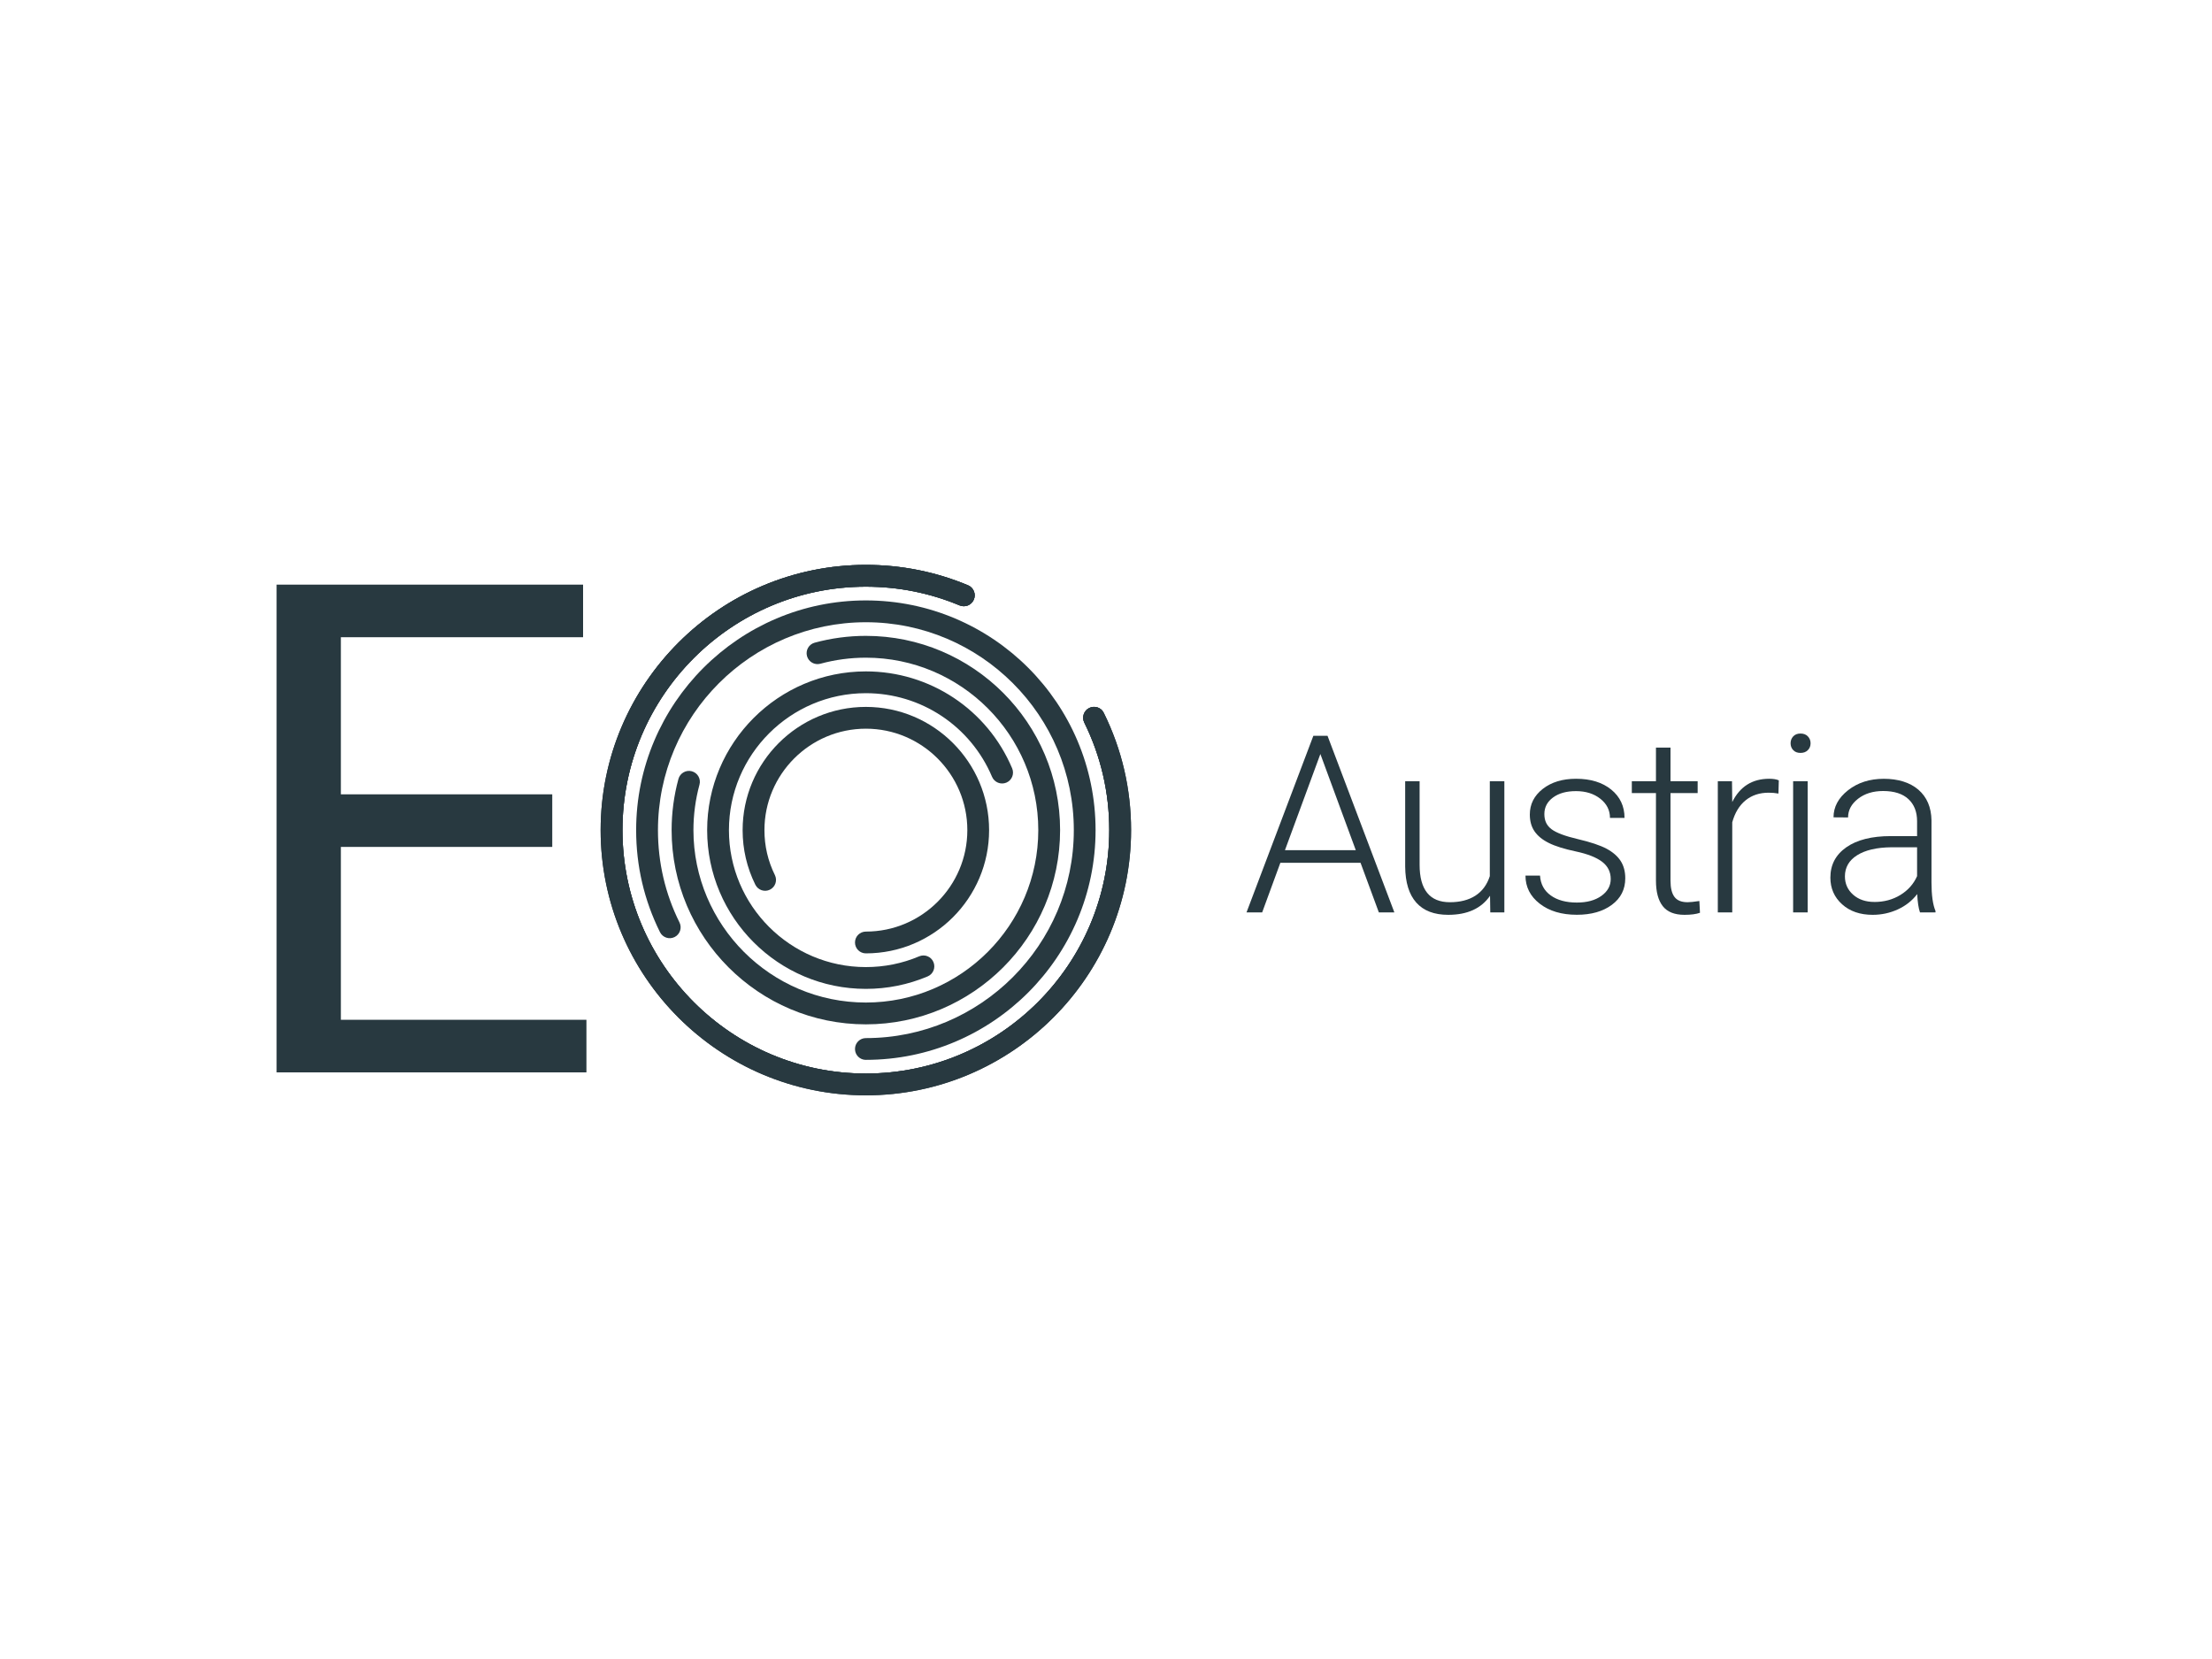 <?xml version="1.0" encoding="UTF-8"?>
<svg xmlns="http://www.w3.org/2000/svg" xmlns:xlink="http://www.w3.org/1999/xlink" id="Ebene_1" data-name="Ebene 1" viewBox="0 0 800 600">
  <defs>
    <style>
      .cls-1 {
        fill: #283940;
      }

      .cls-2 {
        clip-path: url(#clippath);
      }
    </style>
    <clipPath id="clippath">
      <path class="cls-1" d="M217.23,300.22c0,52.89,43.03,95.92,95.92,95.92s95.92-43.03,95.92-95.92c0-14.87-3.31-29.13-9.85-42.38-.96-1.95-3.33-2.75-5.28-1.79-1.95.96-2.76,3.33-1.79,5.28,5.99,12.15,9.03,25.24,9.03,38.89,0,48.54-39.49,88.04-88.03,88.04s-88.03-39.49-88.03-88.04,39.49-88.04,88.03-88.04c11.75,0,23.16,2.28,33.9,6.77,2.01.84,4.32-.11,5.16-2.12.84-2.01-.11-4.32-2.12-5.16-11.71-4.89-24.14-7.37-36.94-7.37-52.89,0-95.92,43.03-95.92,95.92"></path>
    </clipPath>
  </defs>
  <g>
    <path class="cls-1" d="M313.15,396.14c-52.89,0-95.92-43.03-95.92-95.92s43.03-95.92,95.92-95.92c12.8,0,25.23,2.48,36.94,7.37,2.01.84,2.96,3.15,2.12,5.16-.84,2.01-3.15,2.96-5.16,2.12-10.75-4.49-22.15-6.77-33.9-6.77-48.54,0-88.03,39.49-88.03,88.04s39.49,88.04,88.03,88.04,88.03-39.49,88.03-88.04c0-13.65-3.04-26.74-9.03-38.89-.96-1.95-.16-4.32,1.79-5.28,1.95-.96,4.32-.16,5.28,1.79,6.53,13.25,9.85,27.5,9.85,42.38,0,52.89-43.03,95.92-95.92,95.92"></path>
    <g>
      <path class="cls-1" d="M217.23,300.22c0,52.89,43.03,95.92,95.92,95.92s95.92-43.03,95.92-95.92c0-14.87-3.31-29.13-9.85-42.38-.96-1.95-3.33-2.75-5.28-1.79-1.95.96-2.76,3.33-1.79,5.28,5.99,12.15,9.03,25.24,9.03,38.89,0,48.54-39.49,88.04-88.03,88.04s-88.03-39.49-88.03-88.04,39.49-88.04,88.03-88.04c11.75,0,23.16,2.28,33.9,6.77,2.01.84,4.32-.11,5.16-2.12.84-2.01-.11-4.32-2.12-5.16-11.71-4.89-24.14-7.37-36.94-7.37-52.89,0-95.92,43.03-95.92,95.92"></path>
      <g class="cls-2">
        <path class="cls-1" d="M408.79,299.93c0,52.82-42.82,95.64-95.64,95.64s-95.64-42.82-95.64-95.64,42.82-95.64,95.64-95.64,95.64,42.82,95.64,95.64"></path>
      </g>
    </g>
    <path class="cls-1" d="M313.15,383.31c45.81,0,83.08-37.27,83.08-83.08s-37.27-83.08-83.08-83.08-83.08,37.27-83.08,83.08c0,12.95,2.9,25.36,8.62,36.89.97,1.95,3.33,2.75,5.28,1.78,1.95-.97,2.75-3.33,1.78-5.28-5.17-10.42-7.79-21.65-7.79-33.38,0-41.46,33.73-75.2,75.2-75.2s75.2,33.73,75.2,75.2-33.73,75.2-75.2,75.2c-2.18,0-3.94,1.76-3.94,3.94s1.76,3.94,3.94,3.94"></path>
    <path class="cls-1" d="M313.15,370.47c38.73,0,70.25-31.51,70.25-70.25s-31.51-70.25-70.25-70.25c-6.28,0-12.52.83-18.52,2.47-2.1.57-3.34,2.74-2.77,4.84.57,2.1,2.74,3.34,4.84,2.77,5.33-1.45,10.86-2.19,16.45-2.19,34.39,0,62.36,27.98,62.36,62.36s-27.98,62.36-62.36,62.36-62.36-27.98-62.36-62.36c0-5.58.74-11.11,2.19-16.44.57-2.1-.67-4.27-2.77-4.84-2.1-.57-4.27.67-4.84,2.77-1.64,6-2.47,12.23-2.47,18.51,0,38.73,31.51,70.25,70.25,70.25"></path>
    <path class="cls-1" d="M313.15,357.64c7.75,0,15.27-1.52,22.35-4.51,2.01-.85,2.94-3.16,2.1-5.17s-3.16-2.94-5.17-2.09c-6.1,2.58-12.59,3.89-19.28,3.89-27.31,0-49.52-22.22-49.52-49.53s22.22-49.53,49.52-49.53c19.95,0,37.86,11.87,45.64,30.25.85,2,3.16,2.94,5.17,2.1,2.01-.85,2.94-3.16,2.1-5.17-9.01-21.3-29.77-35.06-52.9-35.06-31.66,0-57.41,25.75-57.41,57.41s25.75,57.41,57.41,57.41"></path>
    <path class="cls-1" d="M313.15,344.8c24.58,0,44.57-20,44.57-44.57s-19.99-44.57-44.57-44.57-44.57,19.99-44.57,44.57c0,6.93,1.55,13.57,4.6,19.74.97,1.95,3.33,2.75,5.28,1.79,1.95-.97,2.75-3.33,1.79-5.28-2.51-5.07-3.78-10.54-3.78-16.25,0-20.23,16.46-36.69,36.69-36.69s36.69,16.46,36.69,36.69-16.46,36.69-36.69,36.69c-2.18,0-3.94,1.76-3.94,3.94s1.76,3.94,3.94,3.94"></path>
    <path class="cls-1" d="M199.73,306.3h-76.45v62.52h88.81v19.02h-112.07v-176.4h110.86v19.02h-87.6v56.82h76.45v19.02Z"></path>
  </g>
  <g>
    <path class="cls-1" d="M492.05,312.04h-28.99l-6.58,17.94h-5.66l24.17-63.86h5.13l24.17,63.86h-5.61l-6.62-17.94ZM464.73,307.48h25.61l-12.81-34.78-12.81,34.78Z"></path>
    <path class="cls-1" d="M538.89,323.97c-3.16,4.59-8.2,6.89-15.13,6.89-5.06,0-8.9-1.47-11.53-4.41-2.63-2.94-3.98-7.29-4.03-13.05v-30.87h5.22v30.22c0,9.03,3.65,13.55,10.96,13.55s12.41-3.14,14.43-9.43v-34.34h5.26v47.45h-5.09l-.09-6.01Z"></path>
    <path class="cls-1" d="M582.54,317.92c0-2.6-1.05-4.69-3.14-6.27-2.09-1.58-5.24-2.81-9.45-3.71-4.21-.89-7.48-1.91-9.8-3.07-2.32-1.15-4.05-2.57-5.18-4.23s-1.69-3.68-1.69-6.05c0-3.74,1.56-6.83,4.69-9.28,3.13-2.44,7.13-3.66,12.02-3.66,5.29,0,9.54,1.31,12.74,3.92,3.2,2.62,4.8,6.03,4.8,10.24h-5.26c0-2.78-1.16-5.09-3.49-6.93s-5.26-2.76-8.79-2.76-6.22.77-8.31,2.3c-2.09,1.53-3.14,3.53-3.14,5.99s.87,4.2,2.61,5.5c1.74,1.3,4.91,2.49,9.52,3.57,4.6,1.08,8.05,2.24,10.35,3.46,2.29,1.23,4,2.71,5.11,4.43,1.11,1.73,1.67,3.81,1.67,6.27,0,4.01-1.62,7.21-4.85,9.6-3.23,2.4-7.45,3.6-12.65,3.6-5.53,0-10.01-1.34-13.44-4.01-3.44-2.67-5.15-6.06-5.15-10.15h5.26c.2,3.07,1.5,5.46,3.88,7.17,2.38,1.71,5.53,2.57,9.45,2.57,3.65,0,6.61-.8,8.86-2.41,2.25-1.61,3.38-3.64,3.38-6.1Z"></path>
    <path class="cls-1" d="M604.16,270.38v12.15h9.82v4.3h-9.82v31.66c0,2.64.47,4.6,1.43,5.88.95,1.29,2.54,1.93,4.76,1.93.88,0,2.29-.15,4.25-.44l.22,4.26c-1.37.49-3.25.74-5.61.74-3.6,0-6.21-1.05-7.85-3.14-1.64-2.09-2.46-5.17-2.46-9.23v-31.66h-8.73v-4.3h8.73v-12.15h5.26Z"></path>
    <path class="cls-1" d="M643.2,287c-1.11-.2-2.3-.31-3.55-.31-3.27,0-6.05.91-8.31,2.74-2.27,1.83-3.88,4.48-4.85,7.96v32.59h-5.22v-47.45h5.13l.09,7.54c2.78-5.61,7.24-8.42,13.38-8.42,1.46,0,2.62.19,3.46.57l-.13,4.78Z"></path>
    <path class="cls-1" d="M647.59,268.82c0-.99.32-1.82.96-2.51.64-.68,1.52-1.02,2.63-1.02s2,.34,2.65,1.02c.66.68.99,1.52.99,2.51s-.33,1.82-.99,2.48c-.66.67-1.54,1-2.65,1s-1.99-.33-2.63-1c-.64-.67-.96-1.5-.96-2.48ZM653.77,329.98h-5.26v-47.45h5.26v47.45Z"></path>
    <path class="cls-1" d="M694.39,329.98c-.53-1.49-.86-3.7-1.01-6.62-1.84,2.4-4.19,4.25-7.04,5.55-2.85,1.3-5.87,1.95-9.06,1.95-4.56,0-8.25-1.27-11.07-3.82-2.82-2.54-4.23-5.76-4.23-9.65,0-4.62,1.92-8.27,5.77-10.96,3.84-2.69,9.2-4.04,16.07-4.04h9.52v-5.39c0-3.39-1.05-6.06-3.14-8-2.09-1.94-5.14-2.92-9.14-2.92-3.66,0-6.68.94-9.08,2.81-2.4,1.87-3.6,4.12-3.6,6.75l-5.26-.04c0-3.77,1.75-7.04,5.26-9.8,3.51-2.76,7.82-4.14,12.94-4.14s9.47,1.32,12.52,3.97c3.05,2.65,4.63,6.34,4.71,11.07v22.45c0,4.59.48,8.03,1.45,10.31v.53h-5.61ZM677.9,326.21c3.51,0,6.64-.85,9.41-2.54,2.76-1.7,4.77-3.96,6.03-6.8v-10.44h-9.39c-5.23.06-9.33,1.02-12.28,2.87s-4.43,4.41-4.43,7.65c0,2.66.99,4.87,2.96,6.62,1.97,1.75,4.54,2.63,7.7,2.63Z"></path>
  </g>
</svg>
